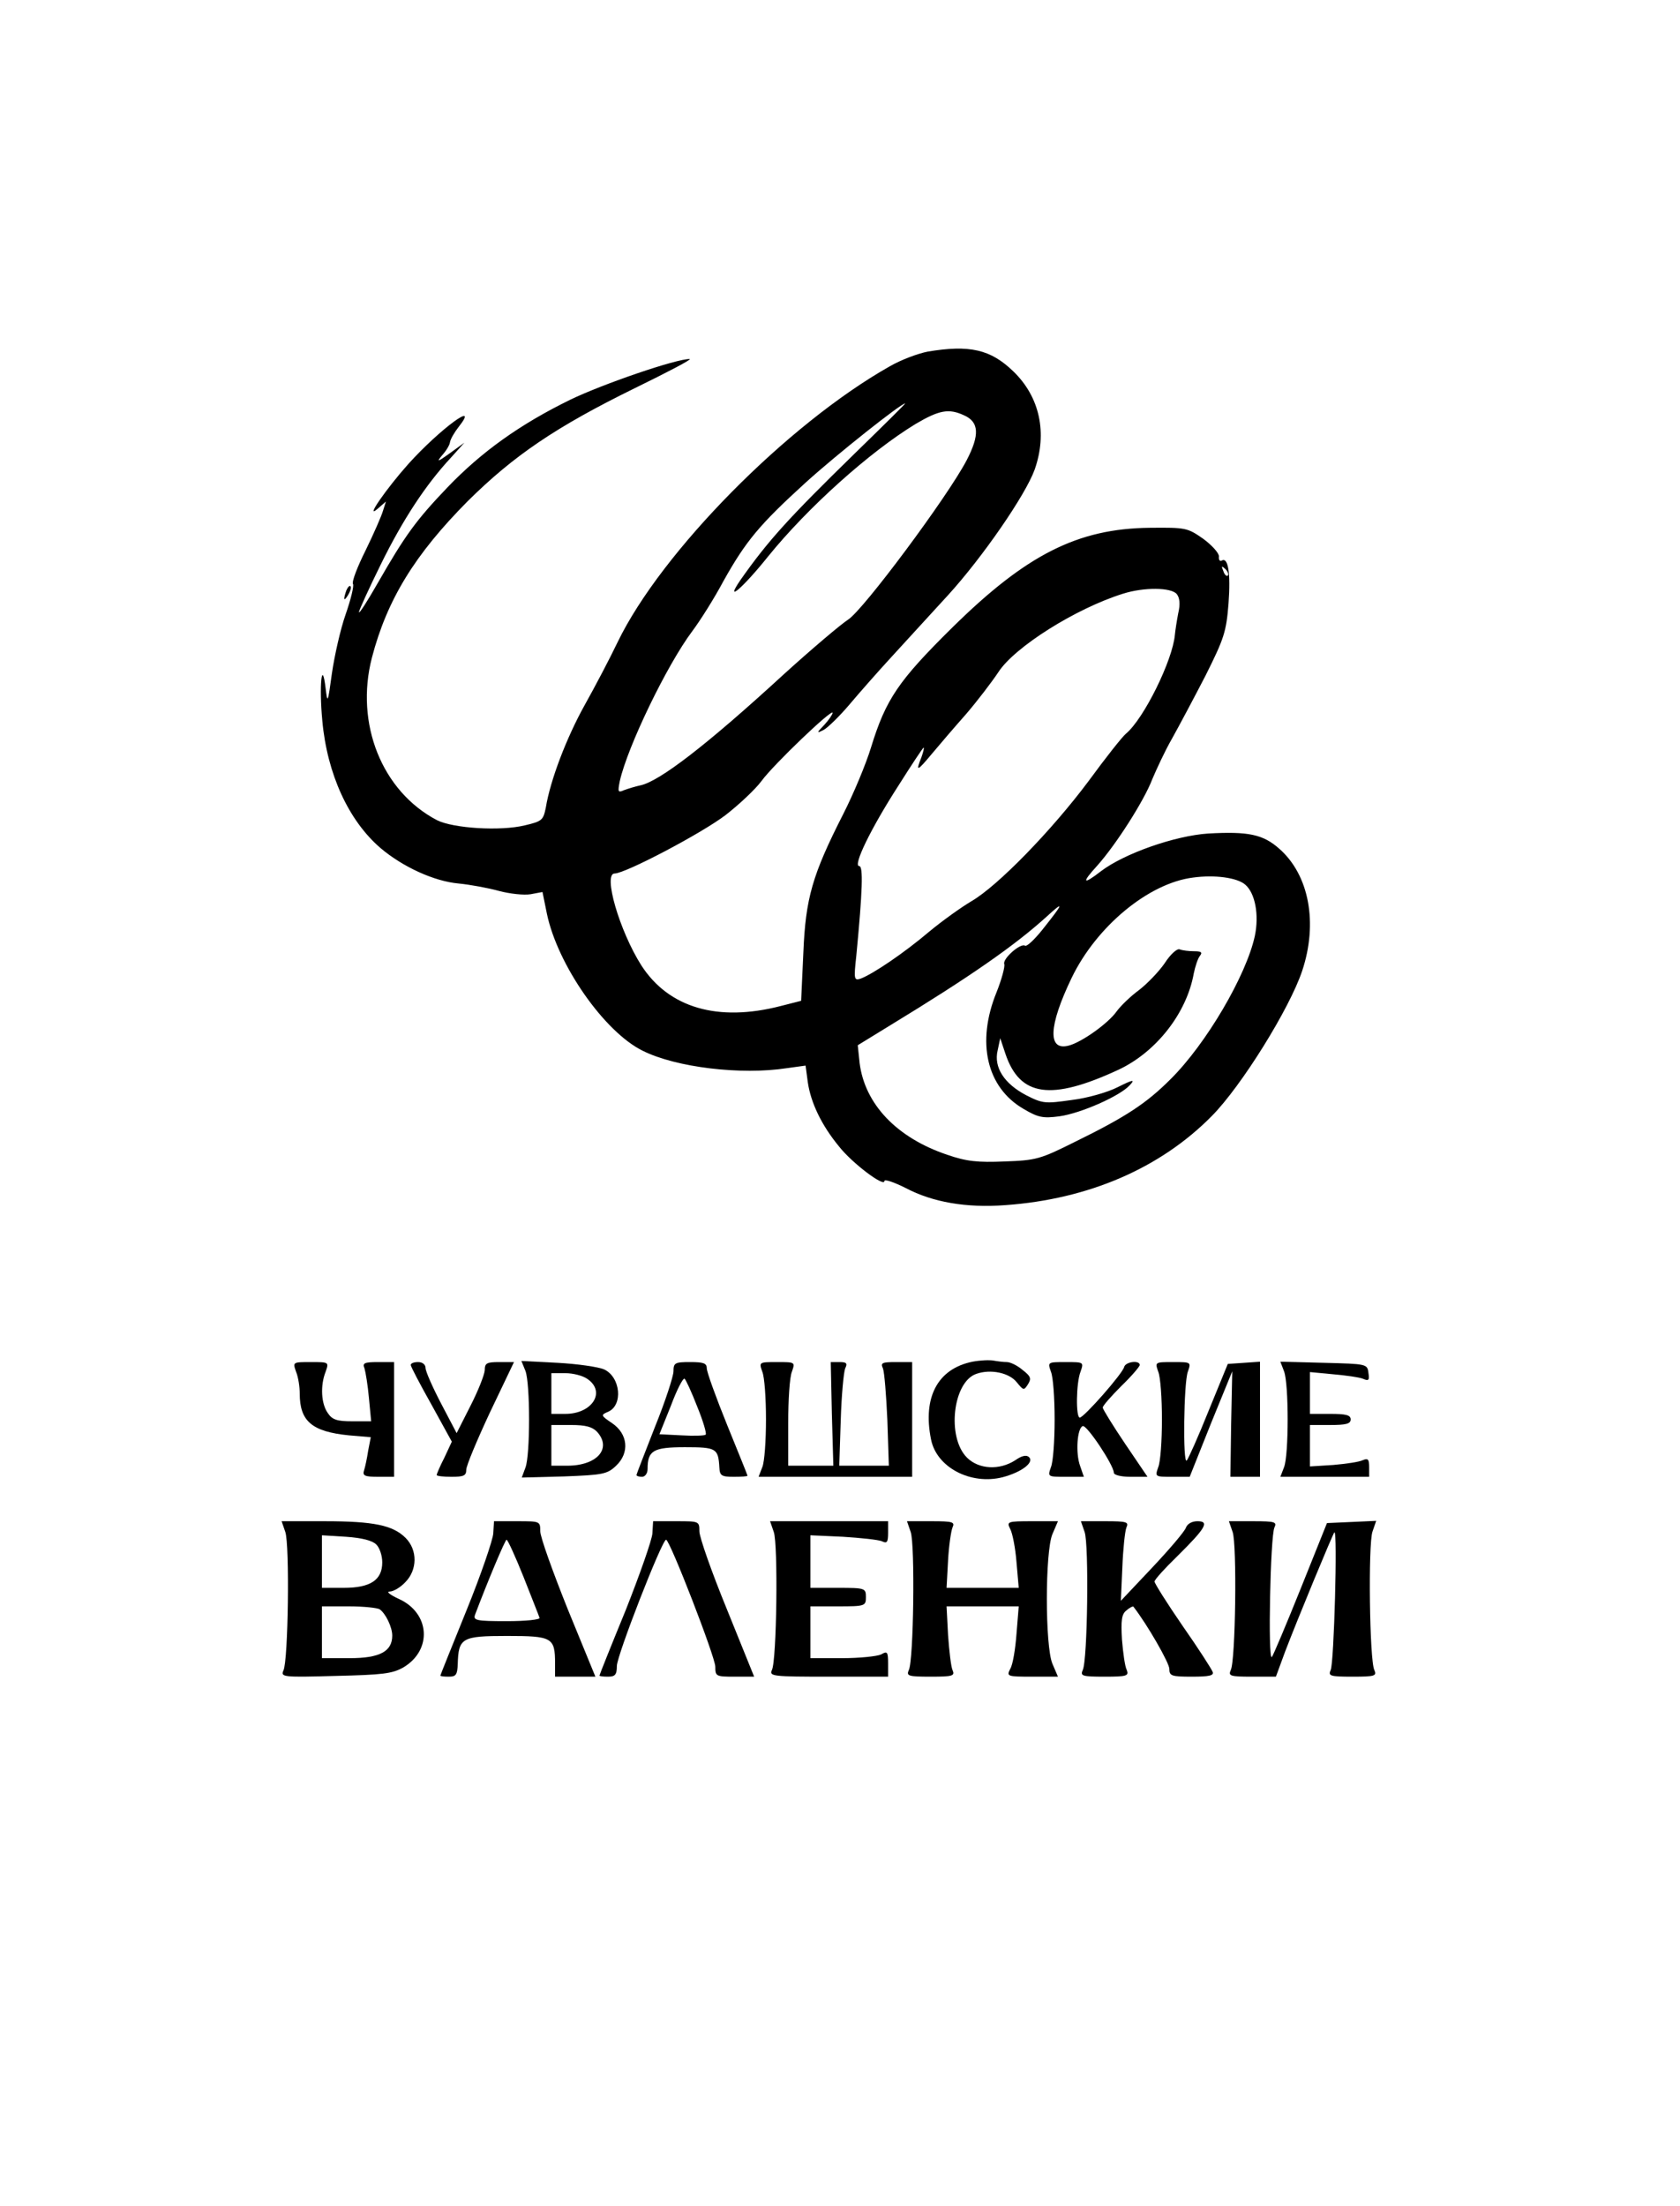 <?xml version="1.0" standalone="no"?>
<!DOCTYPE svg PUBLIC "-//W3C//DTD SVG 20010904//EN"
 "http://www.w3.org/TR/2001/REC-SVG-20010904/DTD/svg10.dtd">
<svg version="1.0" xmlns="http://www.w3.org/2000/svg"
 width="454pt" height="596pt" viewBox="0 0 454 596"
 preserveAspectRatio="xMidYMid meet">

<g transform="translate(0,596) scale(0.1,-0.1)"
fill="#000000" stroke="none">
<path d="M2507 5010 c-26 -5 -72 -22 -103 -40 -276 -156 -617 -501 -735 -745
-21 -44 -61 -120 -89 -170 -49 -88 -93 -203 -105 -277 -7 -34 -10 -37 -57 -48
-66 -16 -193 -8 -237 14 -149 78 -222 261 -176 439 41 157 116 279 259 423
124 123 239 201 451 305 88 43 155 78 149 79 -35 1 -234 -67 -323 -110 -135
-66 -239 -140 -332 -237 -85 -89 -114 -129 -188 -258 -28 -49 -51 -85 -51 -79
0 5 27 64 59 129 59 120 121 215 190 289 l36 40 -40 -29 c-32 -23 -36 -24 -21
-6 11 12 21 28 22 36 1 8 12 27 23 41 60 76 -50 -5 -135 -99 -59 -66 -119
-152 -84 -122 l23 20 -8 -25 c-4 -14 -25 -62 -47 -107 -22 -44 -38 -85 -34
-91 3 -5 -6 -42 -20 -82 -14 -40 -30 -111 -37 -159 -11 -81 -12 -83 -17 -41
-10 84 -18 7 -9 -87 13 -144 71 -270 157 -344 60 -51 145 -90 211 -96 31 -3
80 -12 109 -20 30 -8 68 -12 86 -9 l32 6 12 -59 c29 -138 155 -319 259 -370
90 -45 266 -66 389 -47 l51 7 6 -45 c8 -55 37 -116 84 -173 36 -46 123 -111
123 -94 0 6 26 -3 58 -19 72 -38 163 -54 269 -46 225 16 419 100 558 241 80
81 210 290 244 392 43 129 19 259 -62 330 -44 39 -84 47 -192 41 -90 -6 -227
-54 -290 -102 -49 -38 -53 -32 -10 15 51 57 127 176 149 234 11 26 34 76 53
109 19 34 60 111 91 171 50 100 56 118 62 195 6 81 -1 127 -19 115 -5 -2 -8 3
-7 12 0 9 -19 30 -42 47 -43 30 -47 31 -145 30 -195 -2 -334 -73 -533 -269
-146 -144 -180 -194 -220 -324 -14 -46 -48 -127 -75 -180 -84 -165 -102 -228
-108 -375 l-6 -130 -55 -14 c-170 -44 -303 -5 -377 110 -59 93 -104 248 -72
248 29 0 236 109 300 158 36 28 80 69 97 92 32 44 192 197 192 184 0 -4 -10
-19 -22 -32 -22 -23 -22 -24 -2 -14 11 6 43 37 70 69 27 32 78 90 114 129 36
39 104 114 152 166 93 102 209 270 234 339 35 99 14 197 -58 266 -61 59 -118
72 -231 53z m-199 -277 c-176 -172 -231 -232 -307 -340 -45 -66 7 -21 75 64
107 132 274 282 399 358 63 37 89 42 130 23 41 -18 43 -53 7 -122 -52 -99
-279 -404 -320 -430 -20 -13 -98 -79 -173 -147 -209 -192 -338 -291 -389 -301
-14 -3 -33 -9 -44 -13 -16 -7 -17 -5 -11 25 21 93 127 313 196 405 21 28 59
88 84 135 61 109 98 153 222 266 85 77 258 214 269 214 2 0 -61 -62 -138 -137z
m1010 -328 c-3 -3 -9 2 -12 12 -6 14 -5 15 5 6 7 -7 10 -15 7 -18z m-138 -50
c8 -10 10 -27 4 -52 -4 -21 -8 -47 -9 -58 -6 -69 -84 -227 -132 -267 -9 -7
-55 -65 -101 -128 -100 -134 -246 -284 -317 -325 -27 -16 -79 -53 -115 -83
-66 -56 -150 -113 -184 -126 -18 -6 -19 -2 -12 61 17 177 19 243 8 243 -18 0
31 101 105 216 36 57 67 104 69 104 2 0 -1 -12 -6 -26 -16 -40 -12 -39 28 9
20 24 62 73 93 108 30 35 69 86 87 113 44 68 209 172 337 212 57 18 130 17
145 -1z m185 -785 c27 -23 38 -82 26 -139 -23 -106 -131 -291 -228 -387 -64
-64 -119 -101 -258 -169 -94 -47 -105 -50 -190 -53 -73 -3 -103 0 -155 18
-137 46 -223 137 -237 248 l-5 48 88 54 c215 131 336 215 423 294 48 44 46 37
-13 -37 -21 -26 -41 -45 -46 -42 -12 8 -62 -36 -56 -50 2 -7 -7 -41 -21 -76
-55 -135 -27 -257 73 -315 39 -23 52 -26 97 -20 58 8 164 55 190 84 15 16 10
16 -32 -5 -27 -14 -83 -30 -125 -35 -71 -10 -78 -10 -123 13 -59 31 -88 75
-77 121 l7 33 14 -42 c39 -116 123 -128 306 -43 102 48 184 153 203 260 4 19
11 41 17 48 7 9 3 12 -16 12 -14 0 -31 2 -39 5 -7 3 -25 -13 -41 -38 -16 -23
-47 -55 -69 -72 -22 -16 -49 -42 -60 -57 -23 -33 -95 -84 -130 -93 -57 -15
-55 52 8 183 67 139 208 256 328 271 58 8 119 0 141 -19z"/>
<path d="M936 4365 c-9 -26 -7 -32 5 -12 6 10 9 21 6 23 -2 3 -7 -2 -11 -11z"/>
<path d="M2628 2281 c-94 -19 -135 -96 -112 -210 15 -76 108 -124 194 -102 52
14 85 40 71 54 -7 7 -20 4 -37 -8 -43 -28 -99 -25 -131 7 -55 55 -38 204 25
226 39 14 90 3 110 -23 18 -22 19 -22 30 -5 10 16 7 22 -15 39 -14 12 -33 21
-42 21 -9 0 -25 2 -36 4 -11 2 -36 1 -57 -3z"/>
<path d="M800 2254 c6 -14 10 -41 10 -59 0 -75 33 -103 133 -113 l59 -5 -7
-36 c-3 -20 -8 -44 -11 -53 -5 -15 1 -18 38 -18 l43 0 0 155 0 155 -44 0 c-37
0 -42 -3 -36 -17 3 -10 9 -46 12 -80 l6 -63 -51 0 c-41 0 -54 4 -66 22 -18 25
-21 74 -6 112 9 26 9 26 -40 26 -49 0 -49 0 -40 -26z"/>
<path d="M1110 2272 c0 -4 25 -52 56 -107 l55 -100 -20 -43 c-12 -23 -21 -45
-21 -47 0 -3 18 -5 40 -5 33 0 40 3 40 19 0 11 29 80 64 155 l65 136 -40 0
c-34 0 -39 -3 -39 -22 -1 -13 -18 -56 -39 -97 l-37 -73 -42 80 c-23 44 -42 87
-42 96 0 9 -8 16 -20 16 -11 0 -20 -3 -20 -8z"/>
<path d="M1420 2256 c13 -35 13 -227 0 -261 l-10 -27 114 3 c105 4 117 6 141
29 37 35 32 86 -11 115 -31 21 -31 22 -10 31 40 18 33 93 -11 114 -16 7 -72
15 -126 18 l-98 5 11 -27z m168 -22 c50 -35 12 -94 -60 -94 l-38 0 0 55 0 55
38 0 c21 0 48 -7 60 -16z m26 -143 c40 -45 -1 -91 -81 -91 l-43 0 0 55 0 55
53 0 c40 0 58 -5 71 -19z"/>
<path d="M1820 2255 c0 -13 -22 -81 -50 -150 -27 -69 -50 -128 -50 -130 0 -3
7 -5 15 -5 8 0 15 9 15 21 0 50 15 59 101 59 85 0 90 -3 93 -55 1 -22 6 -25
39 -25 20 0 37 1 37 3 0 2 -25 63 -55 137 -30 74 -55 143 -55 153 0 14 -9 17
-45 17 -41 0 -45 -2 -45 -25z m64 -95 c16 -39 26 -73 23 -76 -2 -3 -32 -4 -65
-2 l-60 3 31 77 c16 43 33 76 37 73 3 -2 19 -36 34 -75z"/>
<path d="M2060 2254 c6 -14 10 -72 10 -129 0 -57 -4 -115 -10 -129 l-10 -26
208 0 207 0 0 155 0 155 -44 0 c-37 0 -42 -2 -35 -17 4 -10 9 -73 12 -140 l4
-123 -67 0 -67 0 4 123 c2 67 8 130 12 140 7 14 3 17 -15 17 l-24 0 3 -140 4
-140 -61 0 -61 0 0 114 c0 63 4 126 10 140 9 26 9 26 -40 26 -49 0 -49 0 -40
-26z"/>
<path d="M2840 2254 c6 -14 10 -72 10 -129 0 -57 -4 -115 -10 -129 -9 -26 -9
-26 40 -26 l49 0 -10 29 c-13 35 -8 103 7 108 11 4 84 -106 84 -126 0 -6 19
-11 45 -11 l46 0 -61 90 c-33 49 -60 93 -60 97 0 5 23 31 50 58 28 27 50 53
50 57 0 14 -38 9 -42 -5 -4 -18 -109 -137 -120 -137 -11 0 -10 93 2 124 9 26
9 26 -40 26 -49 0 -49 0 -40 -26z"/>
<path d="M3130 2254 c6 -14 10 -72 10 -129 0 -57 -4 -115 -10 -129 -9 -26 -9
-26 38 -26 l47 0 57 143 58 142 -3 -143 -2 -142 40 0 40 0 0 155 0 156 -43 -3
-44 -3 -52 -127 c-28 -70 -55 -130 -59 -134 -11 -11 -8 211 3 240 9 26 9 26
-40 26 -49 0 -49 0 -40 -26z"/>
<path d="M3470 2255 c13 -34 13 -226 0 -259 l-10 -26 120 0 120 0 0 26 c0 21
-3 25 -17 19 -10 -5 -46 -10 -80 -13 l-63 -4 0 56 0 56 55 0 c42 0 55 3 55 15
0 12 -13 15 -55 15 l-55 0 0 56 0 57 63 -6 c34 -3 70 -8 80 -12 16 -7 18 -4
15 16 -3 24 -5 24 -120 27 l-118 3 10 -26z"/>
<path d="M771 1821 c12 -34 8 -348 -5 -374 -8 -18 -2 -19 140 -15 128 3 154 6
184 23 79 47 72 147 -12 185 -24 11 -35 20 -25 20 10 0 29 11 42 25 33 33 34
87 1 120 -34 34 -86 45 -218 45 l-117 0 10 -29z m246 -34 c9 -9 16 -30 16 -48
0 -48 -32 -69 -104 -69 l-59 0 0 71 0 71 65 -4 c43 -3 71 -10 82 -21z m9 -175
c16 -11 34 -48 34 -71 0 -43 -34 -61 -115 -61 l-75 0 0 70 0 70 73 0 c39 0 77
-4 83 -8z"/>
<path d="M1333 1817 c-1 -17 -33 -111 -72 -207 -39 -96 -71 -176 -71 -177 0
-2 10 -3 23 -3 19 0 23 5 24 34 2 71 11 76 133 76 122 0 130 -4 130 -74 l0
-36 54 0 55 0 -75 183 c-40 100 -74 194 -74 210 0 27 -1 27 -62 27 l-63 0 -2
-33z m82 -118 c22 -56 42 -106 43 -110 2 -5 -38 -9 -88 -9 -84 0 -92 2 -86 18
34 90 81 202 85 202 3 0 24 -46 46 -101z"/>
<path d="M1763 1817 c-1 -17 -34 -111 -72 -207 -39 -95 -71 -175 -71 -177 0
-2 11 -3 23 -3 19 0 24 5 24 29 0 28 122 341 133 341 10 0 133 -317 133 -343
0 -26 2 -27 52 -27 l53 0 -74 183 c-41 100 -74 194 -74 210 0 27 -1 27 -62 27
l-63 0 -2 -33z"/>
<path d="M2091 1821 c12 -33 8 -348 -5 -373 -8 -17 3 -18 153 -18 l161 0 0 35
c0 32 -2 35 -19 25 -11 -5 -58 -10 -105 -10 l-86 0 0 70 0 70 75 0 c73 0 75 1
75 25 0 24 -2 25 -75 25 l-75 0 0 71 0 71 88 -4 c48 -3 95 -8 105 -12 14 -7
17 -3 17 23 l0 31 -159 0 -160 0 10 -29z"/>
<path d="M2461 1821 c12 -33 8 -348 -5 -373 -7 -16 -2 -18 59 -18 60 0 66 2
59 18 -4 9 -9 52 -12 95 l-4 77 97 0 98 0 -6 -74 c-3 -41 -10 -84 -17 -95 -10
-20 -9 -21 59 -21 l70 0 -15 35 c-20 48 -20 302 0 350 l15 35 -70 0 c-67 0
-69 -1 -59 -21 6 -11 14 -51 17 -90 l6 -69 -97 0 -98 0 4 73 c2 39 8 80 12 90
7 15 1 17 -57 17 l-66 0 10 -29z"/>
<path d="M2931 1821 c12 -33 8 -348 -5 -373 -7 -16 -2 -18 59 -18 60 0 66 2
60 18 -5 9 -10 46 -13 82 -3 52 -1 69 12 79 9 8 18 12 19 10 38 -49 97 -152
97 -168 0 -19 6 -21 61 -21 47 0 60 3 56 13 -3 8 -39 64 -81 124 -42 61 -76
115 -76 120 0 5 27 35 61 68 78 77 88 95 55 95 -15 0 -27 -7 -31 -17 -3 -10
-44 -58 -91 -108 l-85 -90 4 90 c2 50 7 98 11 108 7 15 1 17 -57 17 l-66 0 10
-29z"/>
<path d="M3331 1821 c12 -33 8 -348 -5 -373 -7 -16 -2 -18 57 -18 l65 0 25 68
c34 89 128 316 133 322 9 8 -1 -355 -10 -372 -7 -16 -2 -18 59 -18 61 0 66 2
59 18 -13 25 -17 340 -5 374 l10 29 -66 -3 -67 -3 -71 -177 c-39 -97 -74 -180
-78 -185 -11 -10 -4 327 7 350 7 15 2 17 -57 17 l-66 0 10 -29z"/>
</g>
</svg>
